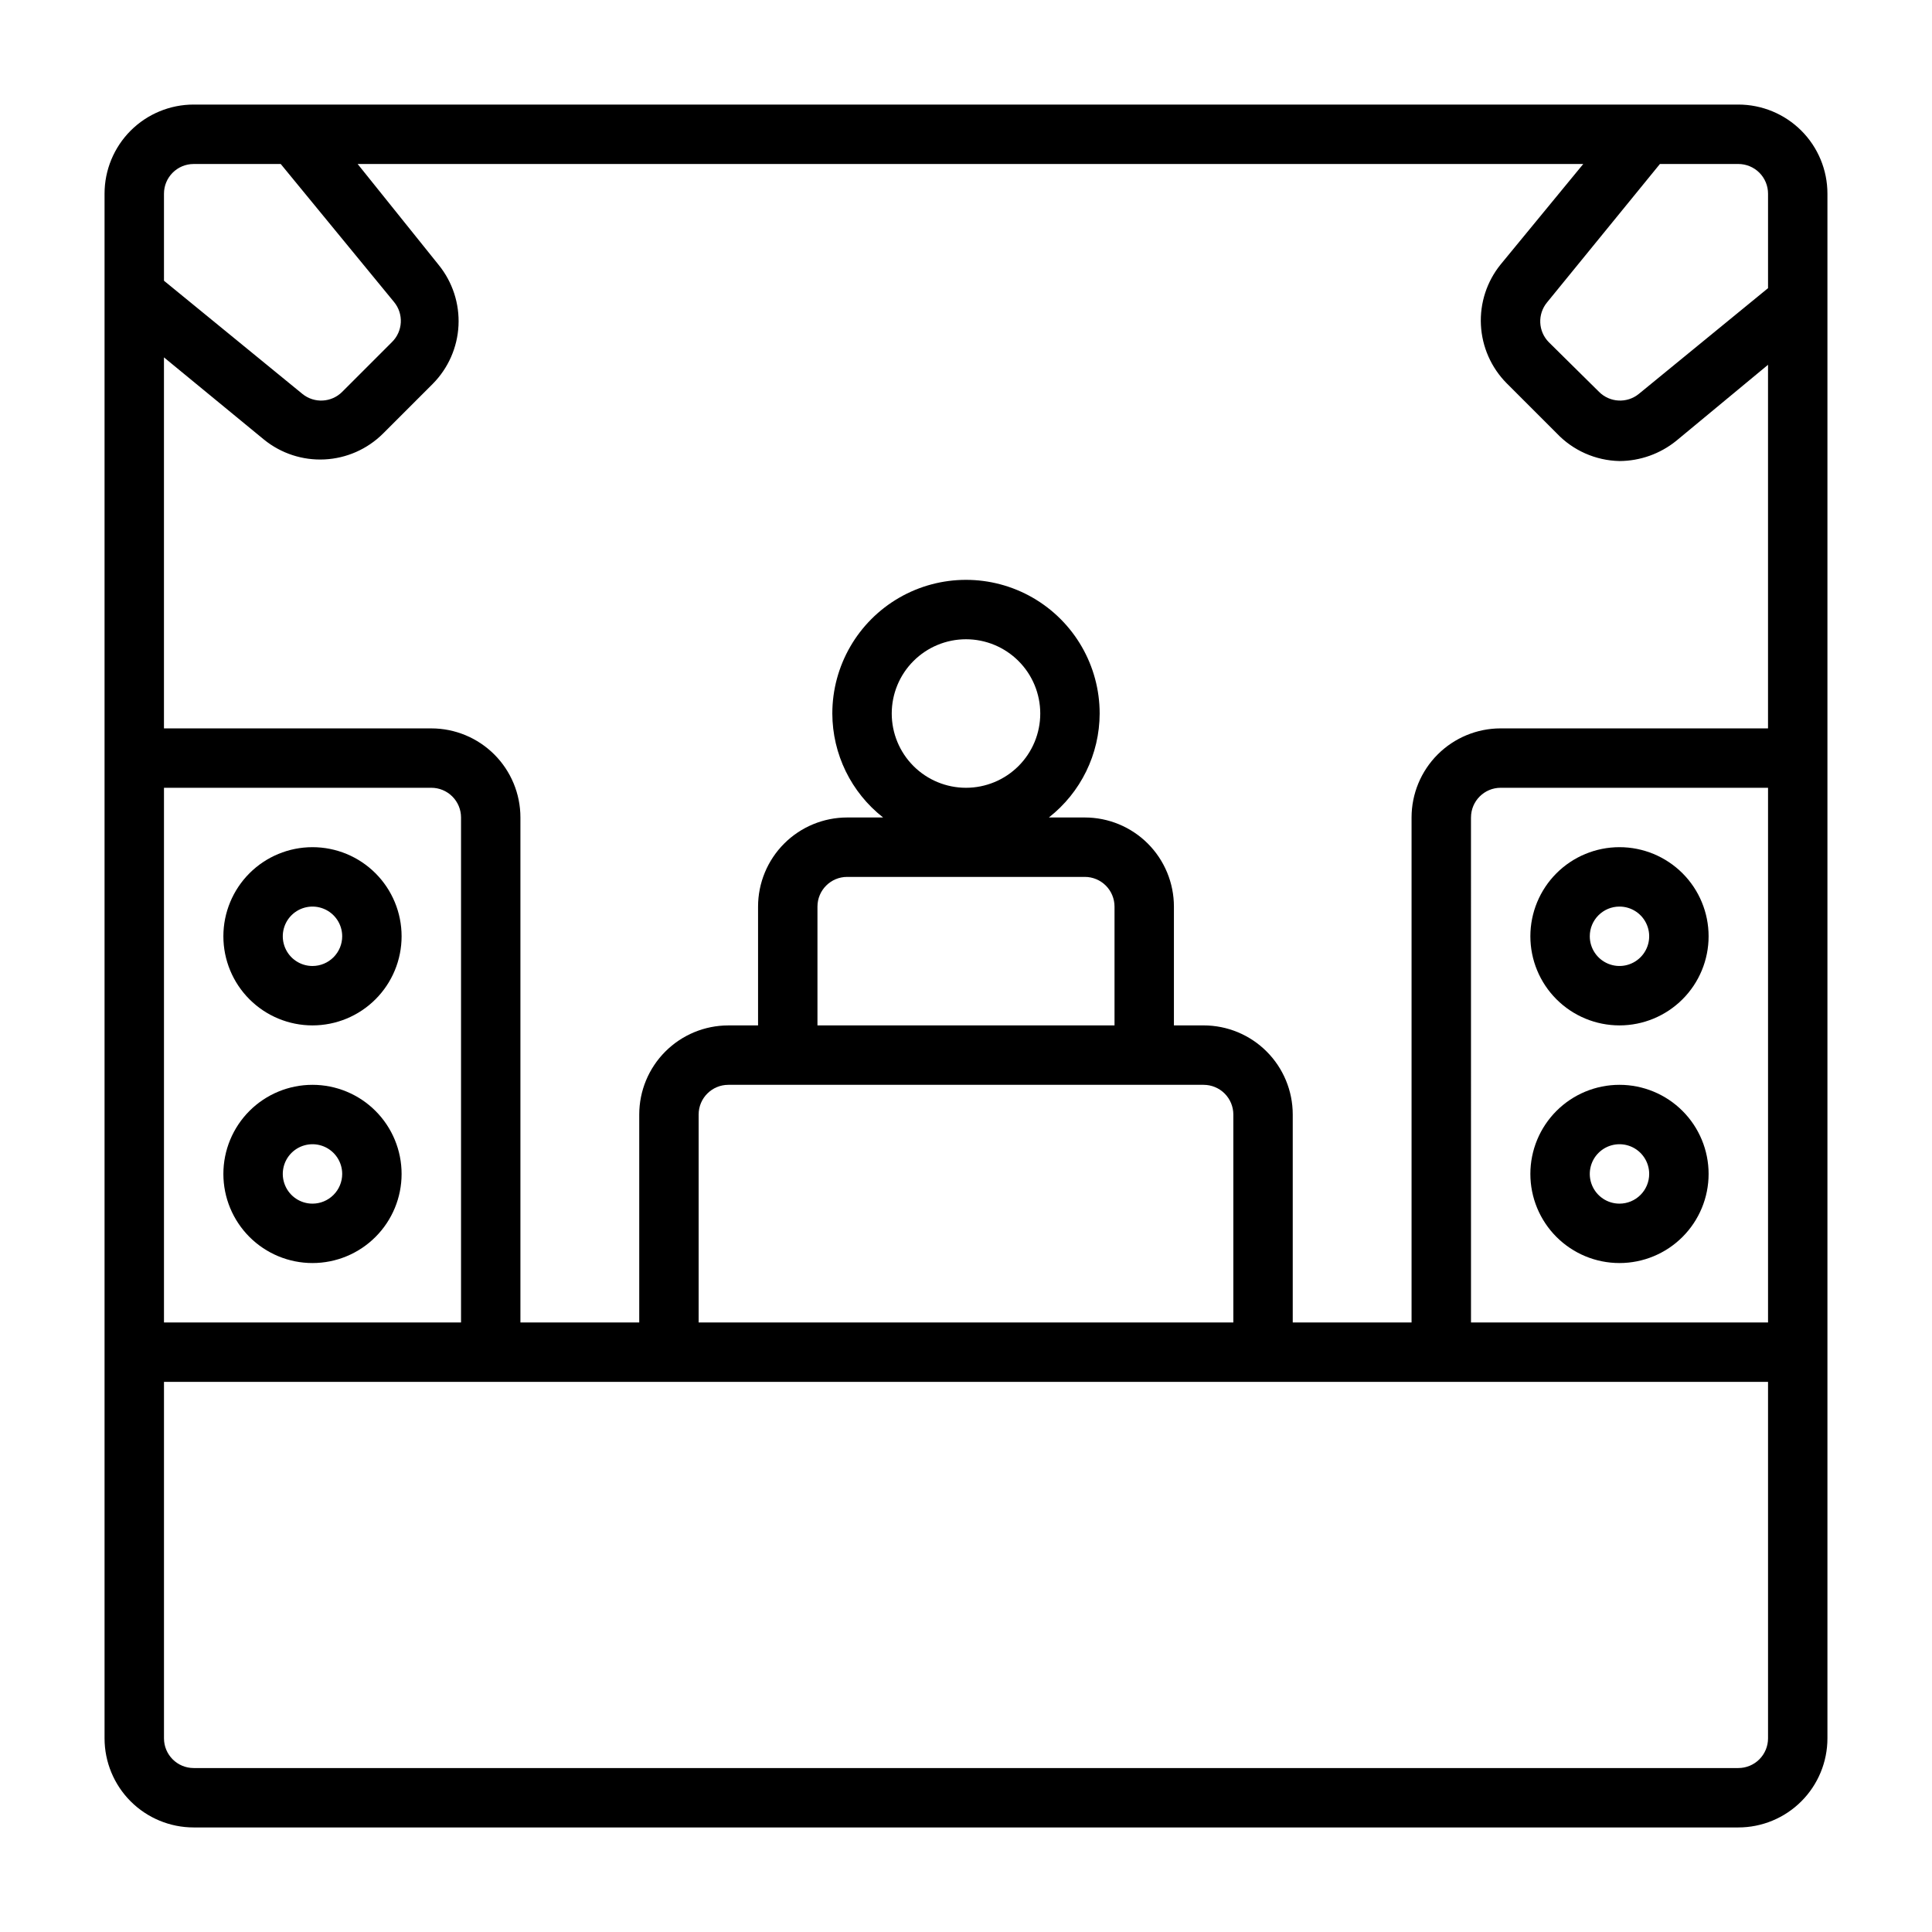<?xml version="1.0" encoding="UTF-8"?>
<!-- Uploaded to: SVG Repo, www.svgrepo.com, Generator: SVG Repo Mixer Tools -->
<svg fill="#000000" width="800px" height="800px" version="1.1" viewBox="144 144 512 512" xmlns="http://www.w3.org/2000/svg">
 <g>
  <path d="m604.67 171.71h-409.35c-6.262 0-12.27 2.488-16.699 6.914-4.426 4.43-6.914 10.438-6.914 16.699v409.35c0 6.262 2.488 12.27 6.914 16.699 4.43 4.43 10.438 6.918 16.699 6.918h409.35c6.262 0 12.27-2.488 16.699-6.918 4.43-4.43 6.918-10.438 6.918-16.699v-409.35c0-6.262-2.488-12.27-6.918-16.699-4.43-4.426-10.438-6.914-16.699-6.914zm-224.35 161.38c0-5.219 2.07-10.227 5.762-13.914 3.691-3.691 8.695-5.766 13.918-5.766 5.219 0 10.223 2.074 13.914 5.766 3.691 3.688 5.766 8.695 5.766 13.914s-2.074 10.227-5.766 13.918c-3.691 3.688-8.695 5.762-13.914 5.762-5.223 0-10.227-2.074-13.918-5.762-3.691-3.691-5.762-8.699-5.762-13.918zm59.039 82.656h-78.723v-31.488c0-4.348 3.527-7.871 7.875-7.871h62.977c2.086 0 4.09 0.828 5.566 2.305 1.473 1.477 2.305 3.481 2.305 5.566zm23.617 15.742v0.004c2.086 0 4.09 0.828 5.566 2.305 1.473 1.477 2.305 3.477 2.305 5.566v55.105l-141.7-0.004v-55.102c0-4.348 3.527-7.871 7.875-7.871zm0-15.742h-7.875v-31.488c0-6.262-2.488-12.27-6.914-16.699-4.43-4.43-10.438-6.918-16.699-6.918h-9.527c8.473-6.633 13.434-16.789 13.461-27.551 0-12.656-6.75-24.352-17.711-30.68-10.961-6.324-24.465-6.324-35.426 0-10.957 6.328-17.711 18.023-17.711 30.68 0.027 10.762 4.988 20.918 13.461 27.551h-9.523c-6.266 0-12.273 2.488-16.699 6.918-4.43 4.43-6.918 10.438-6.918 16.699v31.488h-7.871c-6.266 0-12.27 2.488-16.699 6.918-4.43 4.43-6.918 10.434-6.918 16.699v55.105l-31.488-0.004v-133.82c0-6.262-2.488-12.27-6.918-16.699-4.426-4.426-10.434-6.914-16.699-6.914h-70.848v-98.324l26.527 21.805 0.004 0.004c4.519 3.66 10.234 5.527 16.043 5.234 5.812-0.289 11.309-2.715 15.441-6.809l13.227-13.227c4.094-4.133 6.519-9.633 6.812-15.441 0.289-5.812-1.574-11.527-5.238-16.047l-21.488-26.766h324.8l-21.883 26.609c-3.664 4.519-5.527 10.234-5.238 16.043 0.293 5.812 2.719 11.312 6.812 15.445l13.227 13.227v-0.004c4.344 4.606 10.355 7.269 16.688 7.402 5.473-0.027 10.777-1.914 15.035-5.356l24.324-20.152v96.355h-70.848c-6.266 0-12.27 2.488-16.699 6.914-4.43 4.43-6.918 10.438-6.918 16.699v133.82h-31.488v-55.102c0-6.266-2.488-12.27-6.918-16.699-4.426-4.43-10.434-6.918-16.695-6.918zm-275.52-62.977h70.848c2.09 0 4.09 0.832 5.566 2.305 1.477 1.477 2.309 3.481 2.309 5.566v133.82h-78.723zm346.37 7.871h0.004c0-4.348 3.523-7.871 7.871-7.871h70.848v141.7h-78.719zm78.723-165.31v25.035l-34.242 28.023c-3.137 2.555-7.695 2.316-10.551-0.551l-13.301-13.145c-2.844-2.875-3.047-7.434-0.473-10.551l29.914-36.684h20.781c2.086 0 4.09 0.832 5.566 2.305 1.477 1.477 2.305 3.481 2.305 5.566zm-417.22-7.871h23.066l29.992 36.527c2.652 3.16 2.41 7.832-0.551 10.707l-13.145 13.145c-2.856 2.867-7.414 3.106-10.551 0.551l-36.684-29.992v-23.066c0-4.348 3.523-7.871 7.871-7.871zm409.35 425.09h-409.35c-4.348 0-7.871-3.523-7.871-7.871v-94.465h425.09v94.465c0 2.086-0.828 4.09-2.305 5.566-1.477 1.477-3.481 2.305-5.566 2.305z"/>
  <path d="m573.18 415.74c6.262 0 12.27-2.488 16.699-6.918 4.43-4.426 6.918-10.434 6.918-16.699 0-6.262-2.488-12.27-6.918-16.699-4.43-4.426-10.438-6.914-16.699-6.914-6.266 0-12.27 2.488-16.699 6.914-4.43 4.43-6.918 10.438-6.918 16.699 0 6.266 2.488 12.273 6.918 16.699 4.43 4.43 10.434 6.918 16.699 6.918zm0-31.488c3.184 0 6.055 1.918 7.273 4.859 1.219 2.941 0.543 6.328-1.707 8.578-2.254 2.254-5.637 2.926-8.578 1.707s-4.859-4.09-4.859-7.273c0-4.348 3.523-7.871 7.871-7.871z"/>
  <path d="m573.18 431.49c-6.266 0-12.27 2.488-16.699 6.914-4.43 4.43-6.918 10.438-6.918 16.699 0 6.266 2.488 12.27 6.918 16.699 4.43 4.43 10.434 6.918 16.699 6.918 6.262 0 12.27-2.488 16.699-6.918 4.43-4.43 6.918-10.434 6.918-16.699 0-6.262-2.488-12.27-6.918-16.699-4.43-4.426-10.438-6.914-16.699-6.914zm0 31.488c-3.184 0-6.055-1.918-7.273-4.863-1.219-2.941-0.543-6.324 1.707-8.578 2.25-2.25 5.637-2.922 8.578-1.707 2.941 1.219 4.859 4.09 4.859 7.273 0 2.09-0.828 4.09-2.305 5.566-1.477 1.477-3.481 2.309-5.566 2.309z"/>
  <path d="m226.81 368.51c-6.262 0-12.27 2.488-16.699 6.914-4.426 4.43-6.914 10.438-6.914 16.699 0 6.266 2.488 12.273 6.914 16.699 4.43 4.43 10.438 6.918 16.699 6.918 6.266 0 12.273-2.488 16.699-6.918 4.43-4.426 6.918-10.434 6.918-16.699 0-6.262-2.488-12.27-6.918-16.699-4.426-4.426-10.434-6.914-16.699-6.914zm0 31.488c-3.184 0-6.055-1.918-7.269-4.859-1.219-2.941-0.547-6.328 1.703-8.582 2.254-2.25 5.641-2.922 8.582-1.703 2.941 1.215 4.859 4.086 4.859 7.269 0 2.09-0.832 4.09-2.309 5.566-1.477 1.477-3.477 2.309-5.566 2.309z"/>
  <path d="m226.81 431.49c-6.262 0-12.27 2.488-16.699 6.914-4.426 4.43-6.914 10.438-6.914 16.699 0 6.266 2.488 12.27 6.914 16.699 4.43 4.43 10.438 6.918 16.699 6.918 6.266 0 12.273-2.488 16.699-6.918 4.43-4.43 6.918-10.434 6.918-16.699 0-6.262-2.488-12.27-6.918-16.699-4.426-4.426-10.434-6.914-16.699-6.914zm0 31.488c-3.184 0-6.055-1.918-7.269-4.863-1.219-2.941-0.547-6.324 1.703-8.578 2.254-2.25 5.641-2.922 8.582-1.707 2.941 1.219 4.859 4.09 4.859 7.273 0 2.09-0.832 4.09-2.309 5.566-1.477 1.477-3.477 2.309-5.566 2.309z"/>
 </g>
</svg>